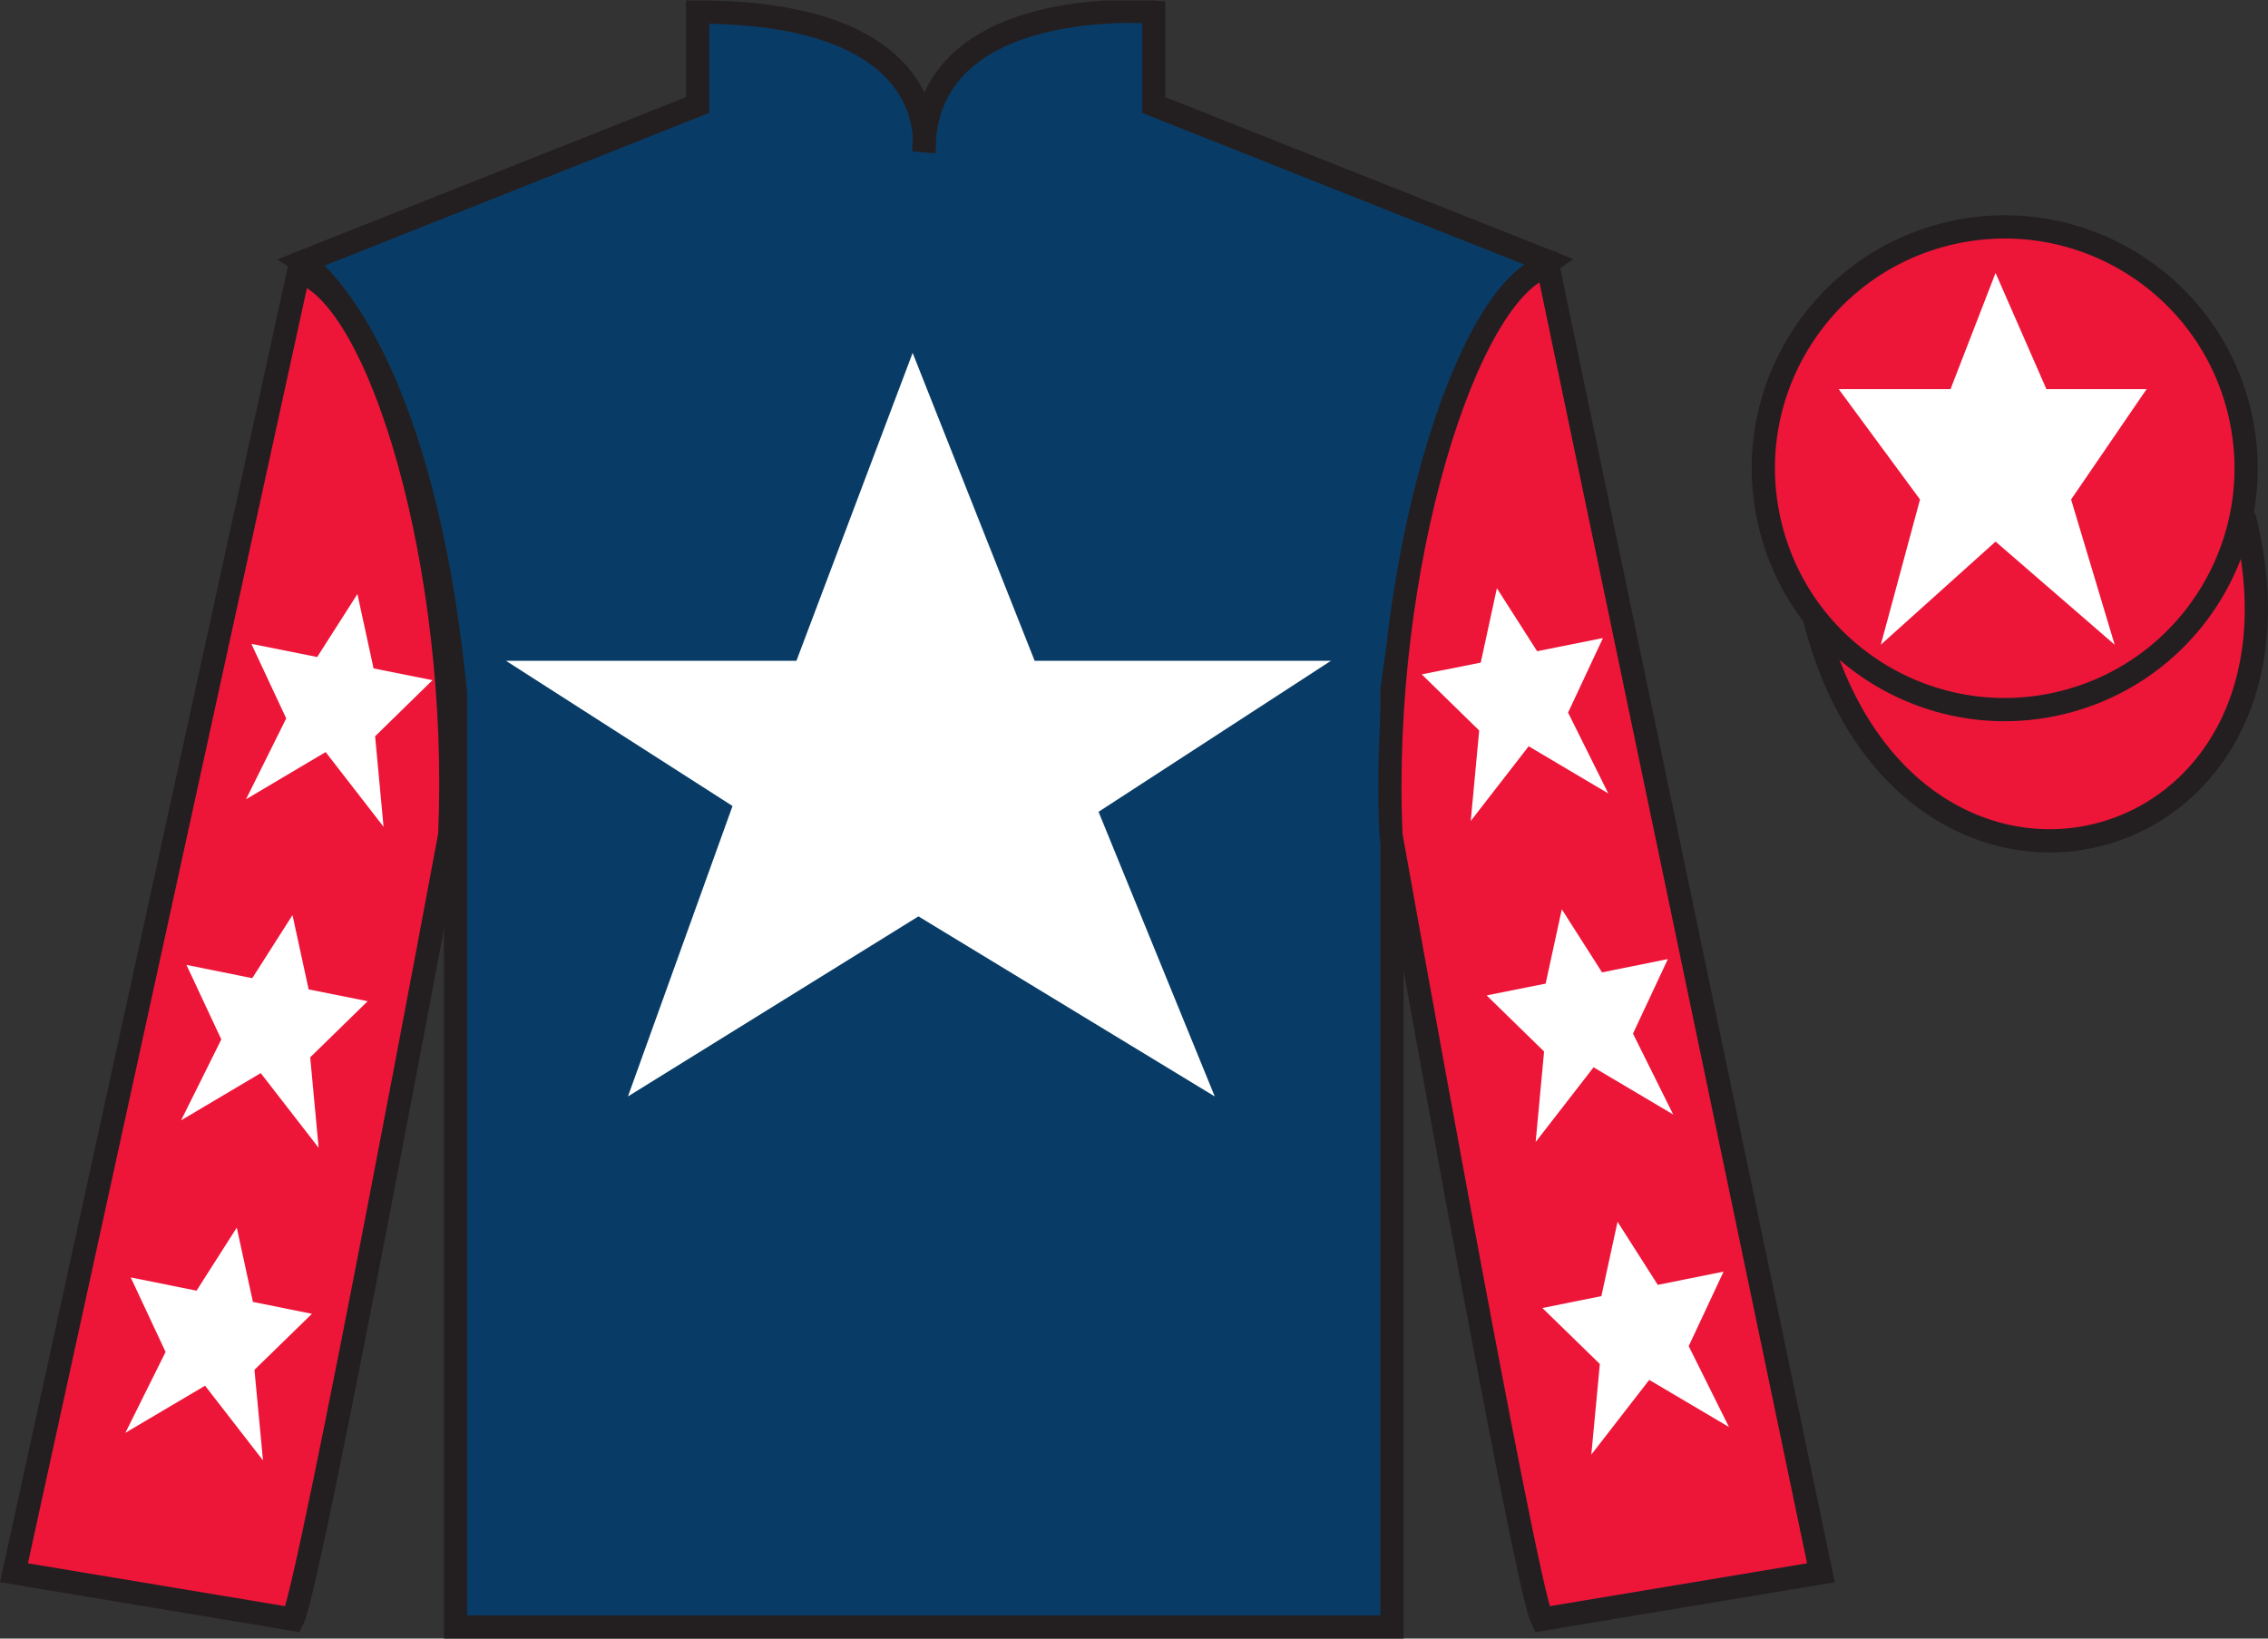 <?xml version="1.0" encoding="UTF-8"?>
<svg xmlns="http://www.w3.org/2000/svg" xmlns:xlink="http://www.w3.org/1999/xlink" width="97.59pt" height="70.52pt" viewBox="0 0 97.59 70.52" version="1.1">
<rect x="0" y="0" width="97.59" height="70.52" fill="#333333" stroke="none"/>
<defs>
<clipPath id="clip1">
  <path d="M 0 70.52 L 97.59 70.52 L 97.59 0.02 L 0 0.02 L 0 70.52 Z M 0 70.52 "/>
</clipPath>
</defs>
<g id="surface0">
<g clip-path="url(#clip1)" clip-rule="nonzero">
<path style=" stroke:none;fill-rule:nonzero;fill:rgb(3.247%,23.717%,40.444%);fill-opacity:1;" d="M 13.02 11.27 C 13.02 11.27 18.102 14.52 19.602 29.855 C 19.602 29.855 19.602 44.855 19.602 70.02 L 59.895 70.02 L 59.895 29.688 C 59.895 29.688 61.684 14.688 66.645 11.27 L 49.645 4.52 L 49.645 0.52 C 49.645 0.52 39.754 -0.312 39.754 6.52 C 39.754 6.52 40.77 0.52 30.02 0.52 L 30.02 4.52 L 13.02 11.27 "/>
<path style="fill:none;stroke-width:10;stroke-linecap:butt;stroke-linejoin:miter;stroke:rgb(13.73%,12.16%,12.549%);stroke-opacity:1;stroke-miterlimit:4;" d="M 130.195 592.505 C 130.195 592.505 181.016 560.005 196.016 406.645 C 196.016 406.645 196.016 256.645 196.016 5.005 L 598.945 5.005 L 598.945 408.325 C 598.945 408.325 616.836 558.325 666.445 592.505 L 496.445 660.005 L 496.445 700.005 C 496.445 700.005 397.539 708.325 397.539 640.005 C 397.539 640.005 407.695 700.005 300.195 700.005 L 300.195 660.005 L 130.195 592.505 Z M 130.195 592.505 " transform="matrix(0.1,0,0,-0.1,0,70.52)"/>
<path style=" stroke:none;fill-rule:nonzero;fill:rgb(92.863%,8.783%,22.277%);fill-opacity:1;" d="M 12.602 69.688 C 13.352 68.188 19.352 35.938 19.352 35.938 C 19.852 24.438 16.352 12.688 12.852 11.688 L 0.602 67.688 L 12.602 69.688 "/>
<path style="fill:none;stroke-width:10;stroke-linecap:butt;stroke-linejoin:miter;stroke:rgb(13.73%,12.16%,12.549%);stroke-opacity:1;stroke-miterlimit:4;" d="M 126.016 8.325 C 133.516 23.325 193.516 345.825 193.516 345.825 C 198.516 460.825 163.516 578.325 128.516 588.325 L 6.016 28.325 L 126.016 8.325 Z M 126.016 8.325 " transform="matrix(0.1,0,0,-0.1,0,70.52)"/>
<path style=" stroke:none;fill-rule:nonzero;fill:rgb(92.863%,8.783%,22.277%);fill-opacity:1;" d="M 78.352 67.688 L 66.602 11.438 C 63.102 12.438 59.352 24.438 59.852 35.938 C 59.852 35.938 65.602 68.188 66.352 69.688 L 78.352 67.688 "/>
<path style="fill:none;stroke-width:10;stroke-linecap:butt;stroke-linejoin:miter;stroke:rgb(13.73%,12.16%,12.549%);stroke-opacity:1;stroke-miterlimit:4;" d="M 783.516 28.325 L 666.016 590.825 C 631.016 580.825 593.516 460.825 598.516 345.825 C 598.516 345.825 656.016 23.325 663.516 8.325 L 783.516 28.325 Z M 783.516 28.325 " transform="matrix(0.1,0,0,-0.1,0,70.52)"/>
<path style="fill-rule:nonzero;fill:rgb(92.863%,8.783%,22.277%);fill-opacity:1;stroke-width:10;stroke-linecap:butt;stroke-linejoin:miter;stroke:rgb(13.73%,12.16%,12.549%);stroke-opacity:1;stroke-miterlimit:4;" d="M 780.703 439.223 C 820.391 283.598 1004.336 331.177 965.547 483.208 " transform="matrix(0.1,0,0,-0.1,0,70.52)"/>
<path style=" stroke:none;fill-rule:nonzero;fill:rgb(100%,100%,100%);fill-opacity:1;" d="M 39.27 15.188 L 34.27 28.438 L 21.77 28.438 L 31.52 34.688 L 27.02 47.188 L 39.52 39.438 L 52.27 47.188 L 47.27 34.938 L 57.27 28.438 L 44.52 28.438 L 39.27 15.188 "/>
<path style=" stroke:none;fill-rule:nonzero;fill:rgb(92.863%,8.783%,22.277%);fill-opacity:1;" d="M 88.828 30.215 C 94.387 28.797 97.742 23.141 96.324 17.582 C 94.906 12.027 89.25 8.672 83.691 10.09 C 78.137 11.508 74.781 17.16 76.199 22.719 C 77.617 28.277 83.27 31.633 88.828 30.215 "/>
<path style="fill:none;stroke-width:10;stroke-linecap:butt;stroke-linejoin:miter;stroke:rgb(13.73%,12.16%,12.549%);stroke-opacity:1;stroke-miterlimit:4;" d="M 888.281 403.052 C 943.867 417.231 977.422 473.794 963.242 529.38 C 949.062 584.927 892.5 618.481 836.914 604.302 C 781.367 590.122 747.812 533.598 761.992 478.012 C 776.172 422.427 832.695 388.872 888.281 403.052 Z M 888.281 403.052 " transform="matrix(0.1,0,0,-0.1,0,70.52)"/>
<path style=" stroke:none;fill-rule:nonzero;fill:rgb(100%,100%,100%);fill-opacity:1;" d="M 12.586 39.383 L 10.855 42.098 L 8.023 41.527 L 9.523 44.734 L 7.793 48.215 L 11.219 46.184 L 13.711 49.398 L 13.348 45.504 L 15.82 43.09 L 13.281 42.582 L 12.586 39.383 "/>
<path style=" stroke:none;fill-rule:nonzero;fill:rgb(100%,100%,100%);fill-opacity:1;" d="M 10.188 52.832 L 8.457 55.547 L 5.625 54.977 L 7.125 58.184 L 5.395 61.664 L 8.824 59.637 L 11.316 62.852 L 10.949 58.953 L 13.422 56.543 L 10.883 56.031 L 10.188 52.832 "/>
<path style=" stroke:none;fill-rule:nonzero;fill:rgb(100%,100%,100%);fill-opacity:1;" d="M 15.379 25.566 L 13.648 28.277 L 10.816 27.711 L 12.316 30.918 L 10.586 34.398 L 14.012 32.367 L 16.504 35.582 L 16.141 31.688 L 18.609 29.273 L 16.074 28.766 L 15.379 25.566 "/>
<path style=" stroke:none;fill-rule:nonzero;fill:rgb(100%,100%,100%);fill-opacity:1;" d="M 67.203 39.133 L 68.934 41.848 L 71.766 41.277 L 70.266 44.484 L 71.996 47.965 L 68.57 45.934 L 66.078 49.148 L 66.441 45.254 L 63.969 42.84 L 66.508 42.332 L 67.203 39.133 "/>
<path style=" stroke:none;fill-rule:nonzero;fill:rgb(100%,100%,100%);fill-opacity:1;" d="M 69.602 52.582 L 71.332 55.297 L 74.164 54.727 L 72.664 57.934 L 74.395 61.414 L 70.965 59.387 L 68.473 62.602 L 68.84 58.703 L 66.367 56.293 L 68.906 55.781 L 69.602 52.582 "/>
<path style=" stroke:none;fill-rule:nonzero;fill:rgb(100%,100%,100%);fill-opacity:1;" d="M 64.41 25.316 L 66.141 28.027 L 68.973 27.461 L 67.473 30.668 L 69.203 34.148 L 65.777 32.117 L 63.285 35.332 L 63.648 31.438 L 61.176 29.023 L 63.715 28.516 L 64.41 25.316 "/>
<path style=" stroke:none;fill-rule:nonzero;fill:rgb(100%,100%,100%);fill-opacity:1;" d="M 85.867 11.746 L 83.93 16.746 L 79.117 16.746 L 82.617 21.496 L 80.93 27.746 L 85.867 23.309 L 90.992 27.746 L 89.117 21.496 L 92.367 16.746 L 88.055 16.746 L 85.867 11.746 "/>
</g>
</g>
</svg>
